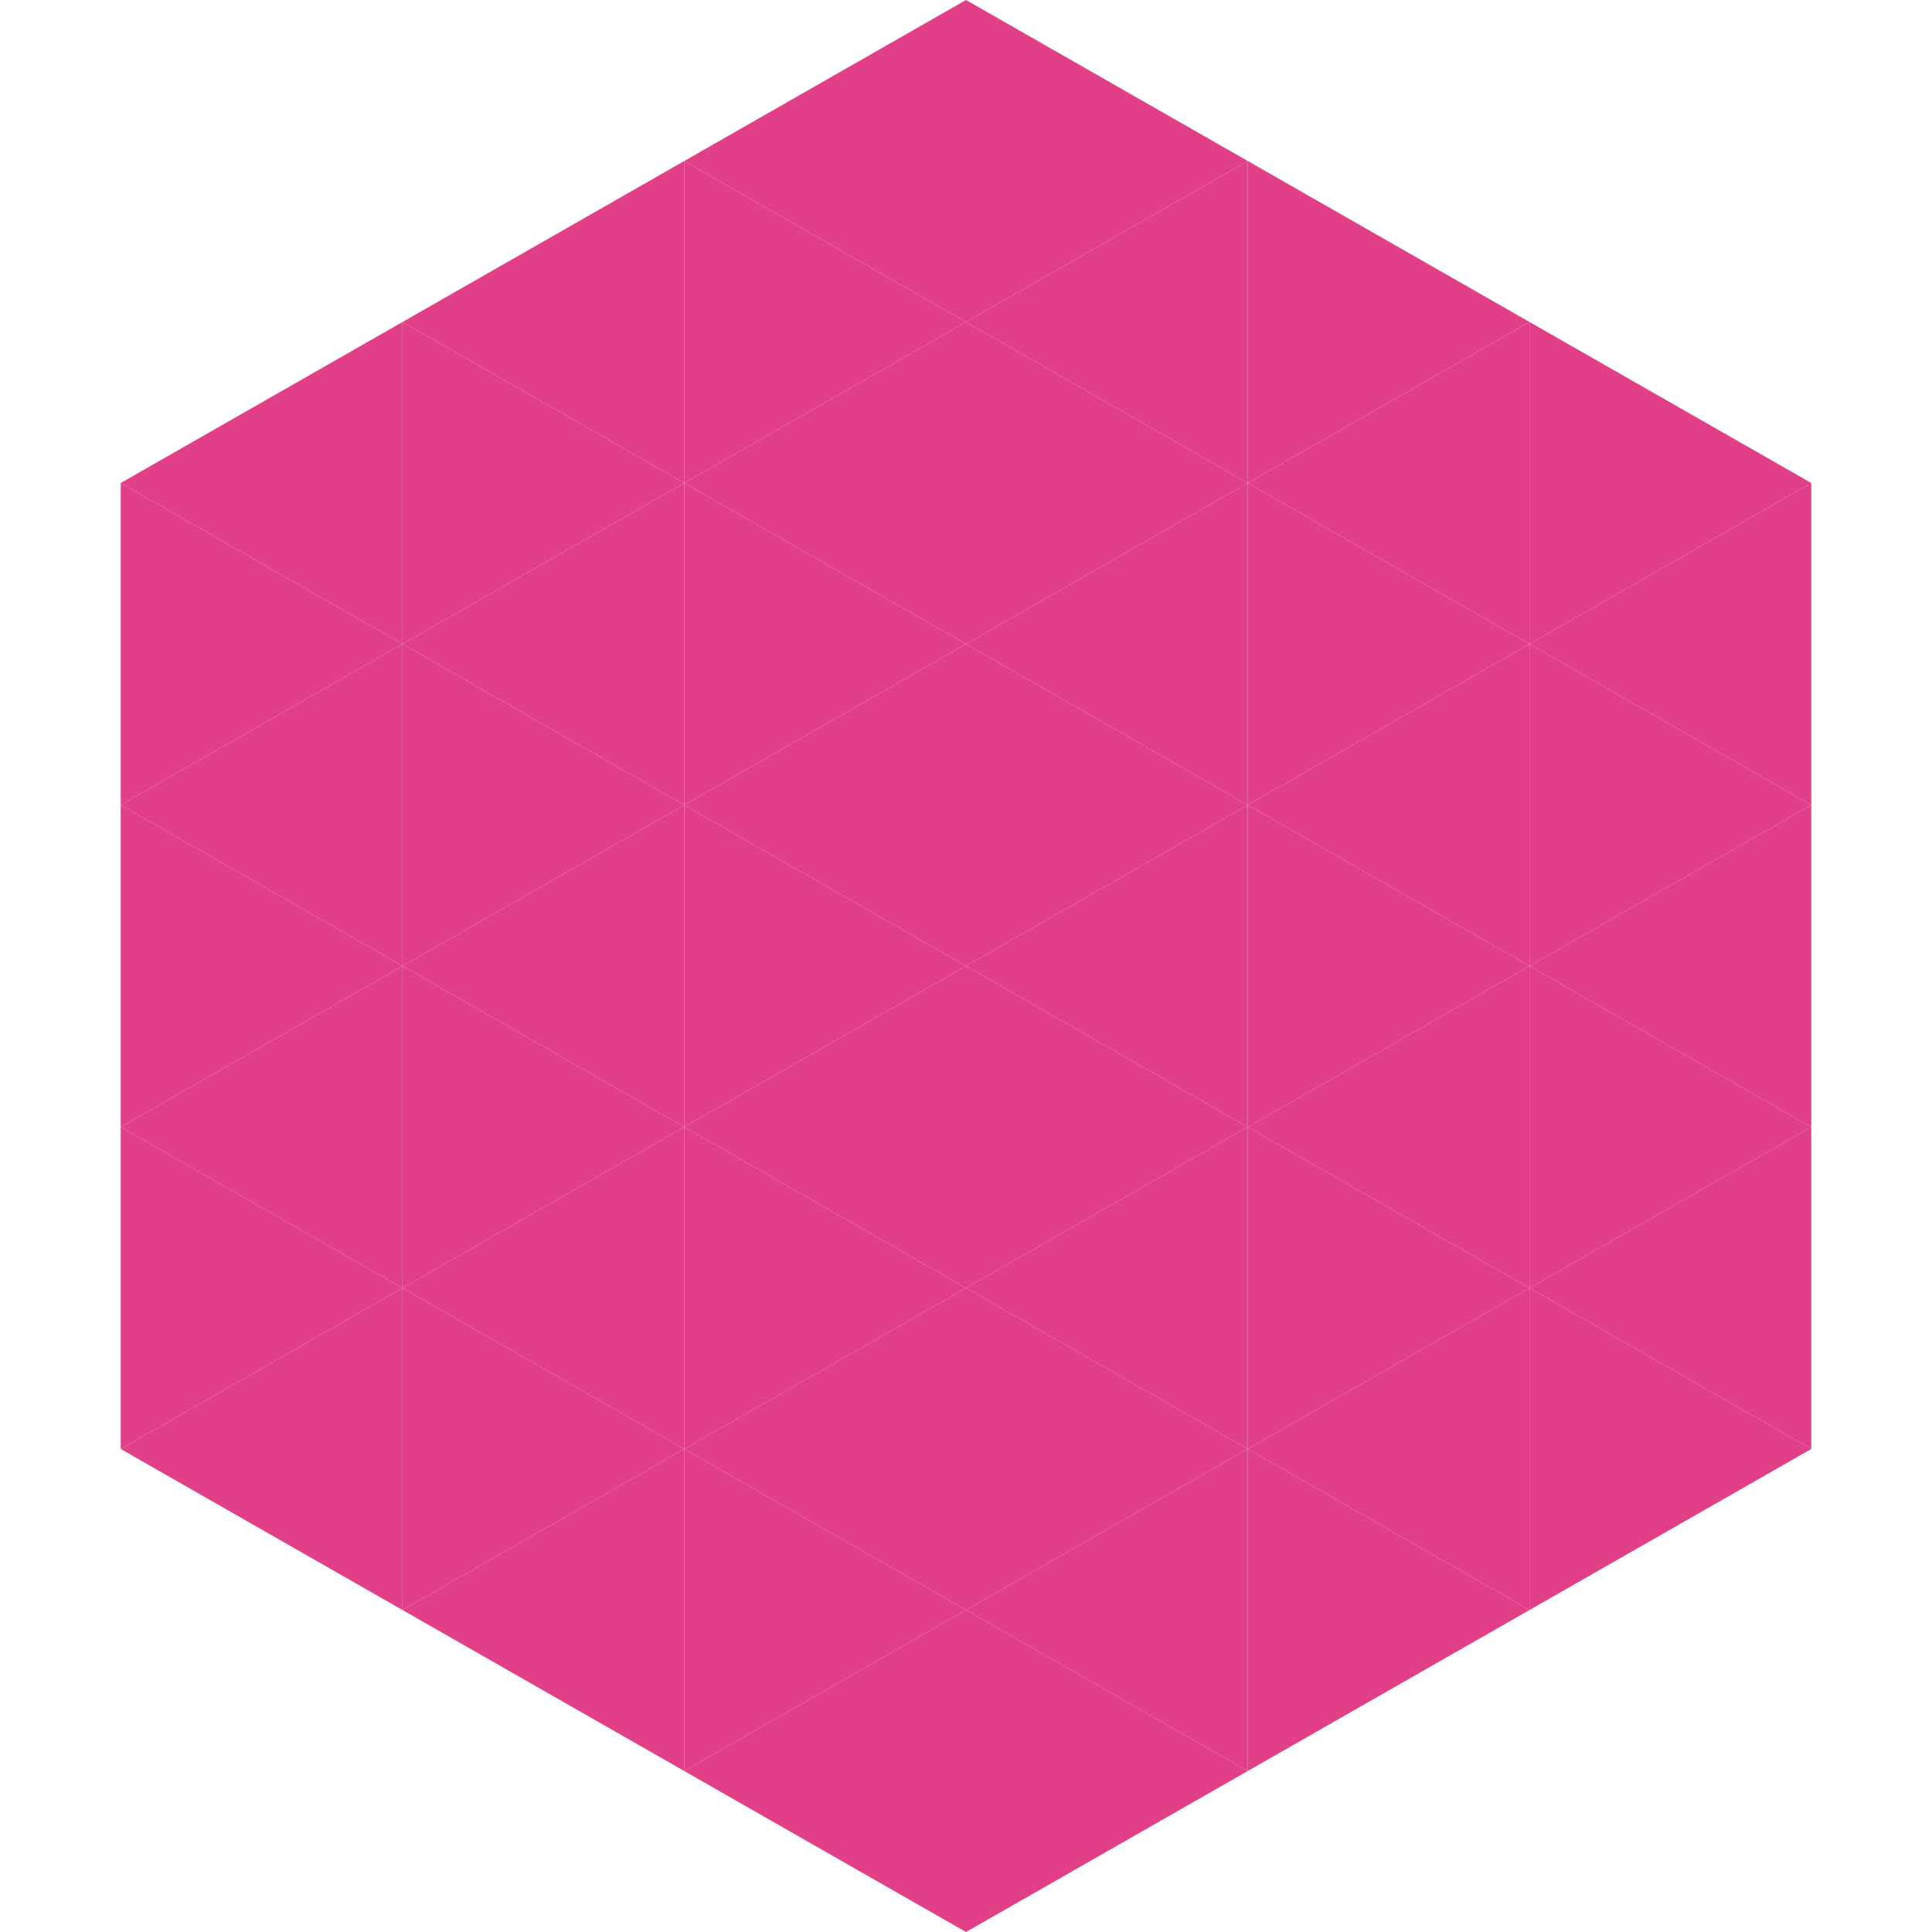 <?xml version="1.0"?>
<!-- Generated by SVGo -->
<svg width="240" height="240"
     xmlns="http://www.w3.org/2000/svg"
     xmlns:xlink="http://www.w3.org/1999/xlink">
<polygon points="50,40 15,60 50,80" style="fill:rgb(225,64,136)" />
<polygon points="190,40 225,60 190,80" style="fill:rgb(225,64,136)" />
<polygon points="15,60 50,80 15,100" style="fill:rgb(225,64,136)" />
<polygon points="225,60 190,80 225,100" style="fill:rgb(225,64,136)" />
<polygon points="50,80 15,100 50,120" style="fill:rgb(225,64,136)" />
<polygon points="190,80 225,100 190,120" style="fill:rgb(225,64,136)" />
<polygon points="15,100 50,120 15,140" style="fill:rgb(225,64,136)" />
<polygon points="225,100 190,120 225,140" style="fill:rgb(225,64,136)" />
<polygon points="50,120 15,140 50,160" style="fill:rgb(225,64,136)" />
<polygon points="190,120 225,140 190,160" style="fill:rgb(225,64,136)" />
<polygon points="15,140 50,160 15,180" style="fill:rgb(225,64,136)" />
<polygon points="225,140 190,160 225,180" style="fill:rgb(225,64,136)" />
<polygon points="50,160 15,180 50,200" style="fill:rgb(225,64,136)" />
<polygon points="190,160 225,180 190,200" style="fill:rgb(225,64,136)" />
<polygon points="15,180 50,200 15,220" style="fill:rgb(255,255,255); fill-opacity:0" />
<polygon points="225,180 190,200 225,220" style="fill:rgb(255,255,255); fill-opacity:0" />
<polygon points="50,0 85,20 50,40" style="fill:rgb(255,255,255); fill-opacity:0" />
<polygon points="190,0 155,20 190,40" style="fill:rgb(255,255,255); fill-opacity:0" />
<polygon points="85,20 50,40 85,60" style="fill:rgb(225,64,136)" />
<polygon points="155,20 190,40 155,60" style="fill:rgb(225,64,136)" />
<polygon points="50,40 85,60 50,80" style="fill:rgb(225,64,136)" />
<polygon points="190,40 155,60 190,80" style="fill:rgb(225,64,136)" />
<polygon points="85,60 50,80 85,100" style="fill:rgb(225,64,136)" />
<polygon points="155,60 190,80 155,100" style="fill:rgb(225,64,136)" />
<polygon points="50,80 85,100 50,120" style="fill:rgb(225,64,136)" />
<polygon points="190,80 155,100 190,120" style="fill:rgb(225,64,136)" />
<polygon points="85,100 50,120 85,140" style="fill:rgb(225,64,136)" />
<polygon points="155,100 190,120 155,140" style="fill:rgb(225,64,136)" />
<polygon points="50,120 85,140 50,160" style="fill:rgb(225,64,136)" />
<polygon points="190,120 155,140 190,160" style="fill:rgb(225,64,136)" />
<polygon points="85,140 50,160 85,180" style="fill:rgb(225,64,136)" />
<polygon points="155,140 190,160 155,180" style="fill:rgb(225,64,136)" />
<polygon points="50,160 85,180 50,200" style="fill:rgb(225,64,136)" />
<polygon points="190,160 155,180 190,200" style="fill:rgb(225,64,136)" />
<polygon points="85,180 50,200 85,220" style="fill:rgb(225,64,136)" />
<polygon points="155,180 190,200 155,220" style="fill:rgb(225,64,136)" />
<polygon points="120,0 85,20 120,40" style="fill:rgb(225,64,136)" />
<polygon points="120,0 155,20 120,40" style="fill:rgb(225,64,136)" />
<polygon points="85,20 120,40 85,60" style="fill:rgb(225,64,136)" />
<polygon points="155,20 120,40 155,60" style="fill:rgb(225,64,136)" />
<polygon points="120,40 85,60 120,80" style="fill:rgb(225,64,136)" />
<polygon points="120,40 155,60 120,80" style="fill:rgb(225,64,136)" />
<polygon points="85,60 120,80 85,100" style="fill:rgb(225,64,136)" />
<polygon points="155,60 120,80 155,100" style="fill:rgb(225,64,136)" />
<polygon points="120,80 85,100 120,120" style="fill:rgb(225,64,136)" />
<polygon points="120,80 155,100 120,120" style="fill:rgb(225,64,136)" />
<polygon points="85,100 120,120 85,140" style="fill:rgb(225,64,136)" />
<polygon points="155,100 120,120 155,140" style="fill:rgb(225,64,136)" />
<polygon points="120,120 85,140 120,160" style="fill:rgb(225,64,136)" />
<polygon points="120,120 155,140 120,160" style="fill:rgb(225,64,136)" />
<polygon points="85,140 120,160 85,180" style="fill:rgb(225,64,136)" />
<polygon points="155,140 120,160 155,180" style="fill:rgb(225,64,136)" />
<polygon points="120,160 85,180 120,200" style="fill:rgb(225,64,136)" />
<polygon points="120,160 155,180 120,200" style="fill:rgb(225,64,136)" />
<polygon points="85,180 120,200 85,220" style="fill:rgb(225,64,136)" />
<polygon points="155,180 120,200 155,220" style="fill:rgb(225,64,136)" />
<polygon points="120,200 85,220 120,240" style="fill:rgb(225,64,136)" />
<polygon points="120,200 155,220 120,240" style="fill:rgb(225,64,136)" />
<polygon points="85,220 120,240 85,260" style="fill:rgb(255,255,255); fill-opacity:0" />
<polygon points="155,220 120,240 155,260" style="fill:rgb(255,255,255); fill-opacity:0" />
</svg>
